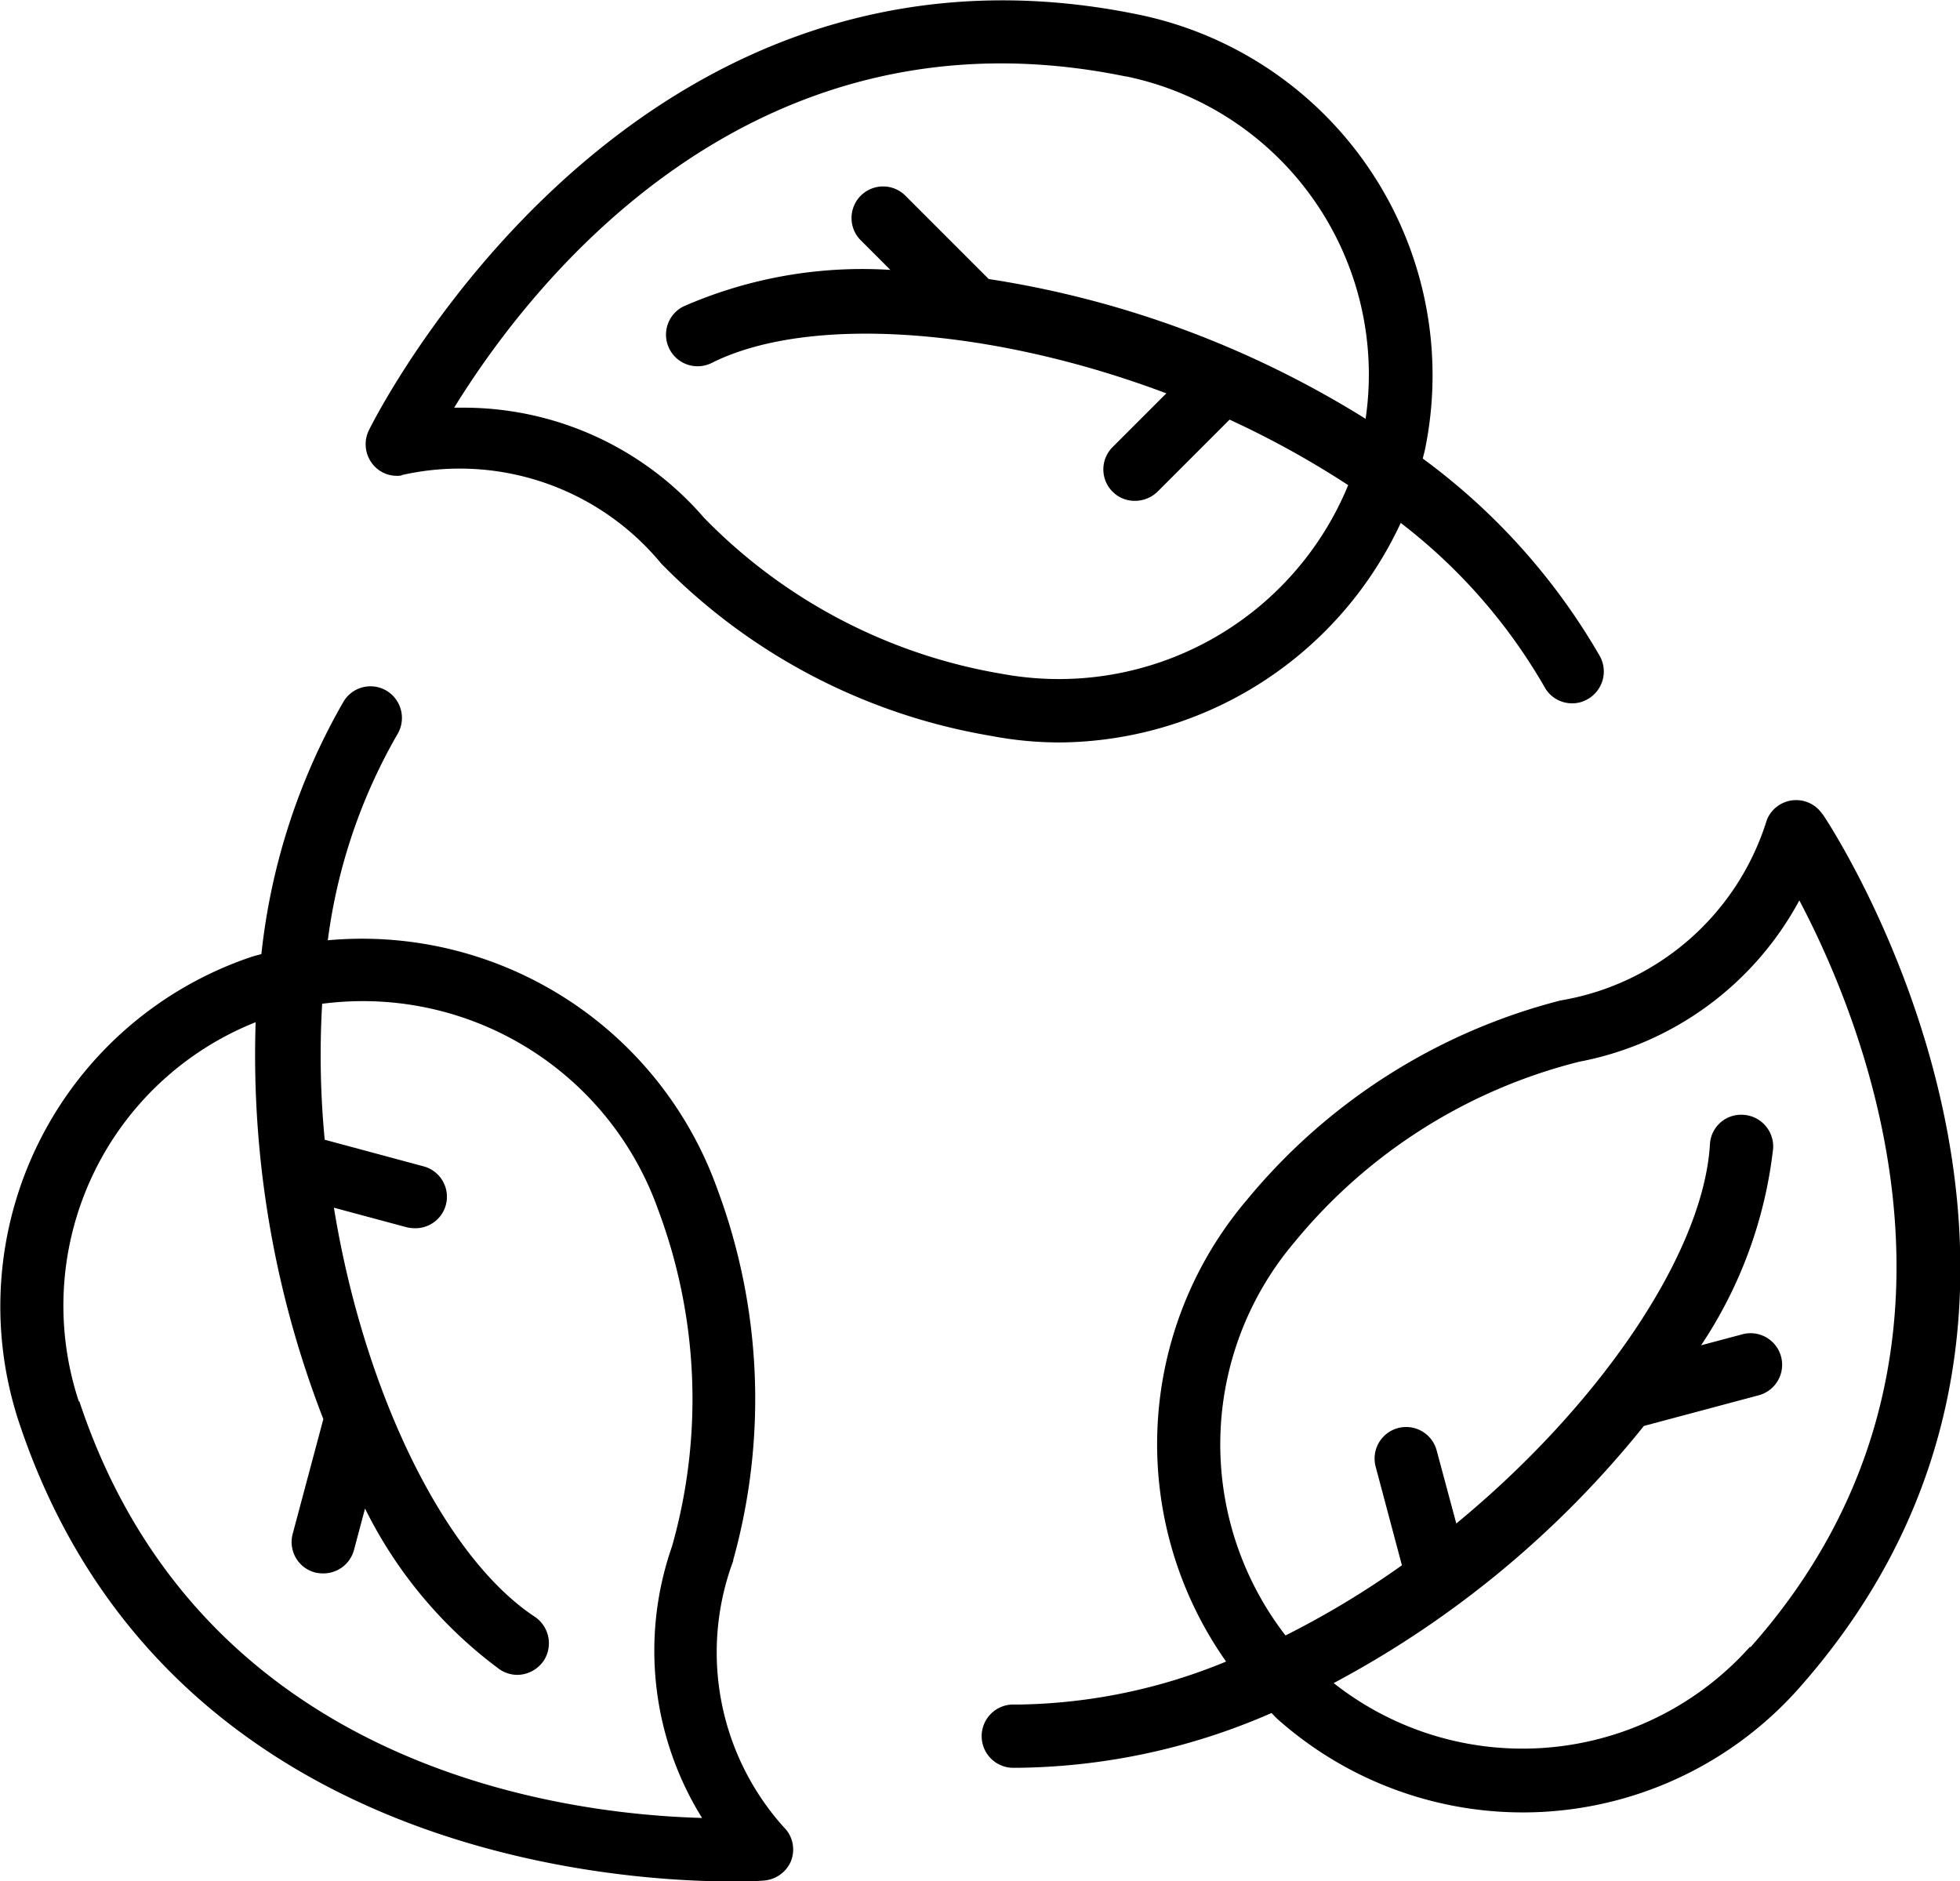 <svg xmlns="http://www.w3.org/2000/svg" width="21.483" height="20.617" viewBox="0 0 21.483 20.617">
  <g id="leaves" transform="translate(-8.007 -9.259)">
    <path id="Path_111470" data-name="Path 111470" d="M19.966,14.466a2.865,2.865,0,0,1,2.846.971,6.583,6.583,0,0,0,3.608,1.886,4.013,4.013,0,0,0,.756.073,4.155,4.155,0,0,0,3.74-2.406,6.1,6.1,0,0,1,1.577,1.8.342.342,0,0,0,.305.177.325.325,0,0,0,.166-.045.348.348,0,0,0,.135-.471,7.051,7.051,0,0,0-1.941-2.166c.007-.035.017-.066.024-.1a4.035,4.035,0,0,0-3.14-4.766c-5.619-1.158-8.409,4.5-8.437,4.558a.35.35,0,0,0,.031.354.34.34,0,0,0,.329.139ZM27.9,10.095a3.336,3.336,0,0,1,2.631,3.754A10.946,10.946,0,0,0,26.4,12.317l-.922-.922a.346.346,0,0,0-.489.489l.333.333a4.89,4.89,0,0,0-2.267.4.346.346,0,1,0,.308.62c1.064-.534,3.071-.388,4.984.333l-.589.589a.345.345,0,0,0,0,.489.34.34,0,0,0,.246.1.355.355,0,0,0,.246-.1l.79-.79a10.114,10.114,0,0,1,1.3.718,3.428,3.428,0,0,1-3.789,2.069,5.931,5.931,0,0,1-3.272-1.712,3.479,3.479,0,0,0-2.638-1.206h-.1c.815-1.324,3.227-4.482,7.366-3.629Z" transform="translate(-7.556)"/>
    <path id="Path_111471" data-name="Path 111471" d="M16.043,40.527a6.579,6.579,0,0,0-.173-4.066,4.136,4.136,0,0,0-4.27-2.728,6.083,6.083,0,0,1,.766-2.263A.348.348,0,0,0,12.247,31a.344.344,0,0,0-.475.118,7.04,7.04,0,0,0-.9,2.766c-.031.01-.066.017-.1.028a4.042,4.042,0,0,0-2.558,5.1c1.563,4.707,6.475,5.036,7.823,5.036a3.261,3.261,0,0,0,.343-.01.351.351,0,0,0,.291-.2.344.344,0,0,0-.045-.354,2.865,2.865,0,0,1-.582-2.95Zm-7.172-1.74a3.343,3.343,0,0,1,1.938-4.156,11.019,11.019,0,0,0,.742,4.35l-.336,1.258a.345.345,0,0,0,.246.423.4.4,0,0,0,.09.01.347.347,0,0,0,.336-.257l.121-.454a4.884,4.884,0,0,0,1.477,1.764.352.352,0,0,0,.191.059.356.356,0,0,0,.291-.156.35.35,0,0,0-.1-.482c-.991-.655-1.872-2.464-2.2-4.482l.8.215a.4.4,0,0,0,.09.01.345.345,0,0,0,.09-.679l-1.081-.291a9.738,9.738,0,0,1-.028-1.49A3.49,3.49,0,0,1,12,34.4a3.435,3.435,0,0,1,3.22,2.284,5.914,5.914,0,0,1,.153,3.691,3.47,3.47,0,0,0,.329,2.977c-1.553-.042-5.494-.555-6.825-4.565Z" transform="translate(0 -14.169)"/>
    <path id="Path_111472" data-name="Path 111472" d="M48.237,34.7a.346.346,0,0,0-.607.066,2.863,2.863,0,0,1-2.263,1.979,6.568,6.568,0,0,0-3.435,2.184,4.133,4.133,0,0,0-.229,5.061,6.168,6.168,0,0,1-2.26.471h-.087a.347.347,0,0,0-.007.693h.1a7.115,7.115,0,0,0,2.752-.6c.024.024.045.049.073.073a4.045,4.045,0,0,0,5.7-.336c3.813-4.288.308-9.532.27-9.584Zm-.79,9.126a3.342,3.342,0,0,1-4.565.4,10.95,10.95,0,0,0,3.4-2.818l1.258-.336a.346.346,0,0,0-.177-.669l-.454.121a4.859,4.859,0,0,0,.79-2.159.348.348,0,0,0-.326-.367.342.342,0,0,0-.367.326c-.073,1.189-1.2,2.853-2.78,4.153l-.215-.8a.346.346,0,0,0-.669.177l.288,1.081a9.737,9.737,0,0,1-1.276.769,3.425,3.425,0,0,1,.1-4.312,5.886,5.886,0,0,1,3.12-1.976,3.477,3.477,0,0,0,2.412-1.768c.724,1.373,2.232,5.071-.537,8.187Z" transform="translate(-20.257 -16.521)"/>
  </g>
</svg>
